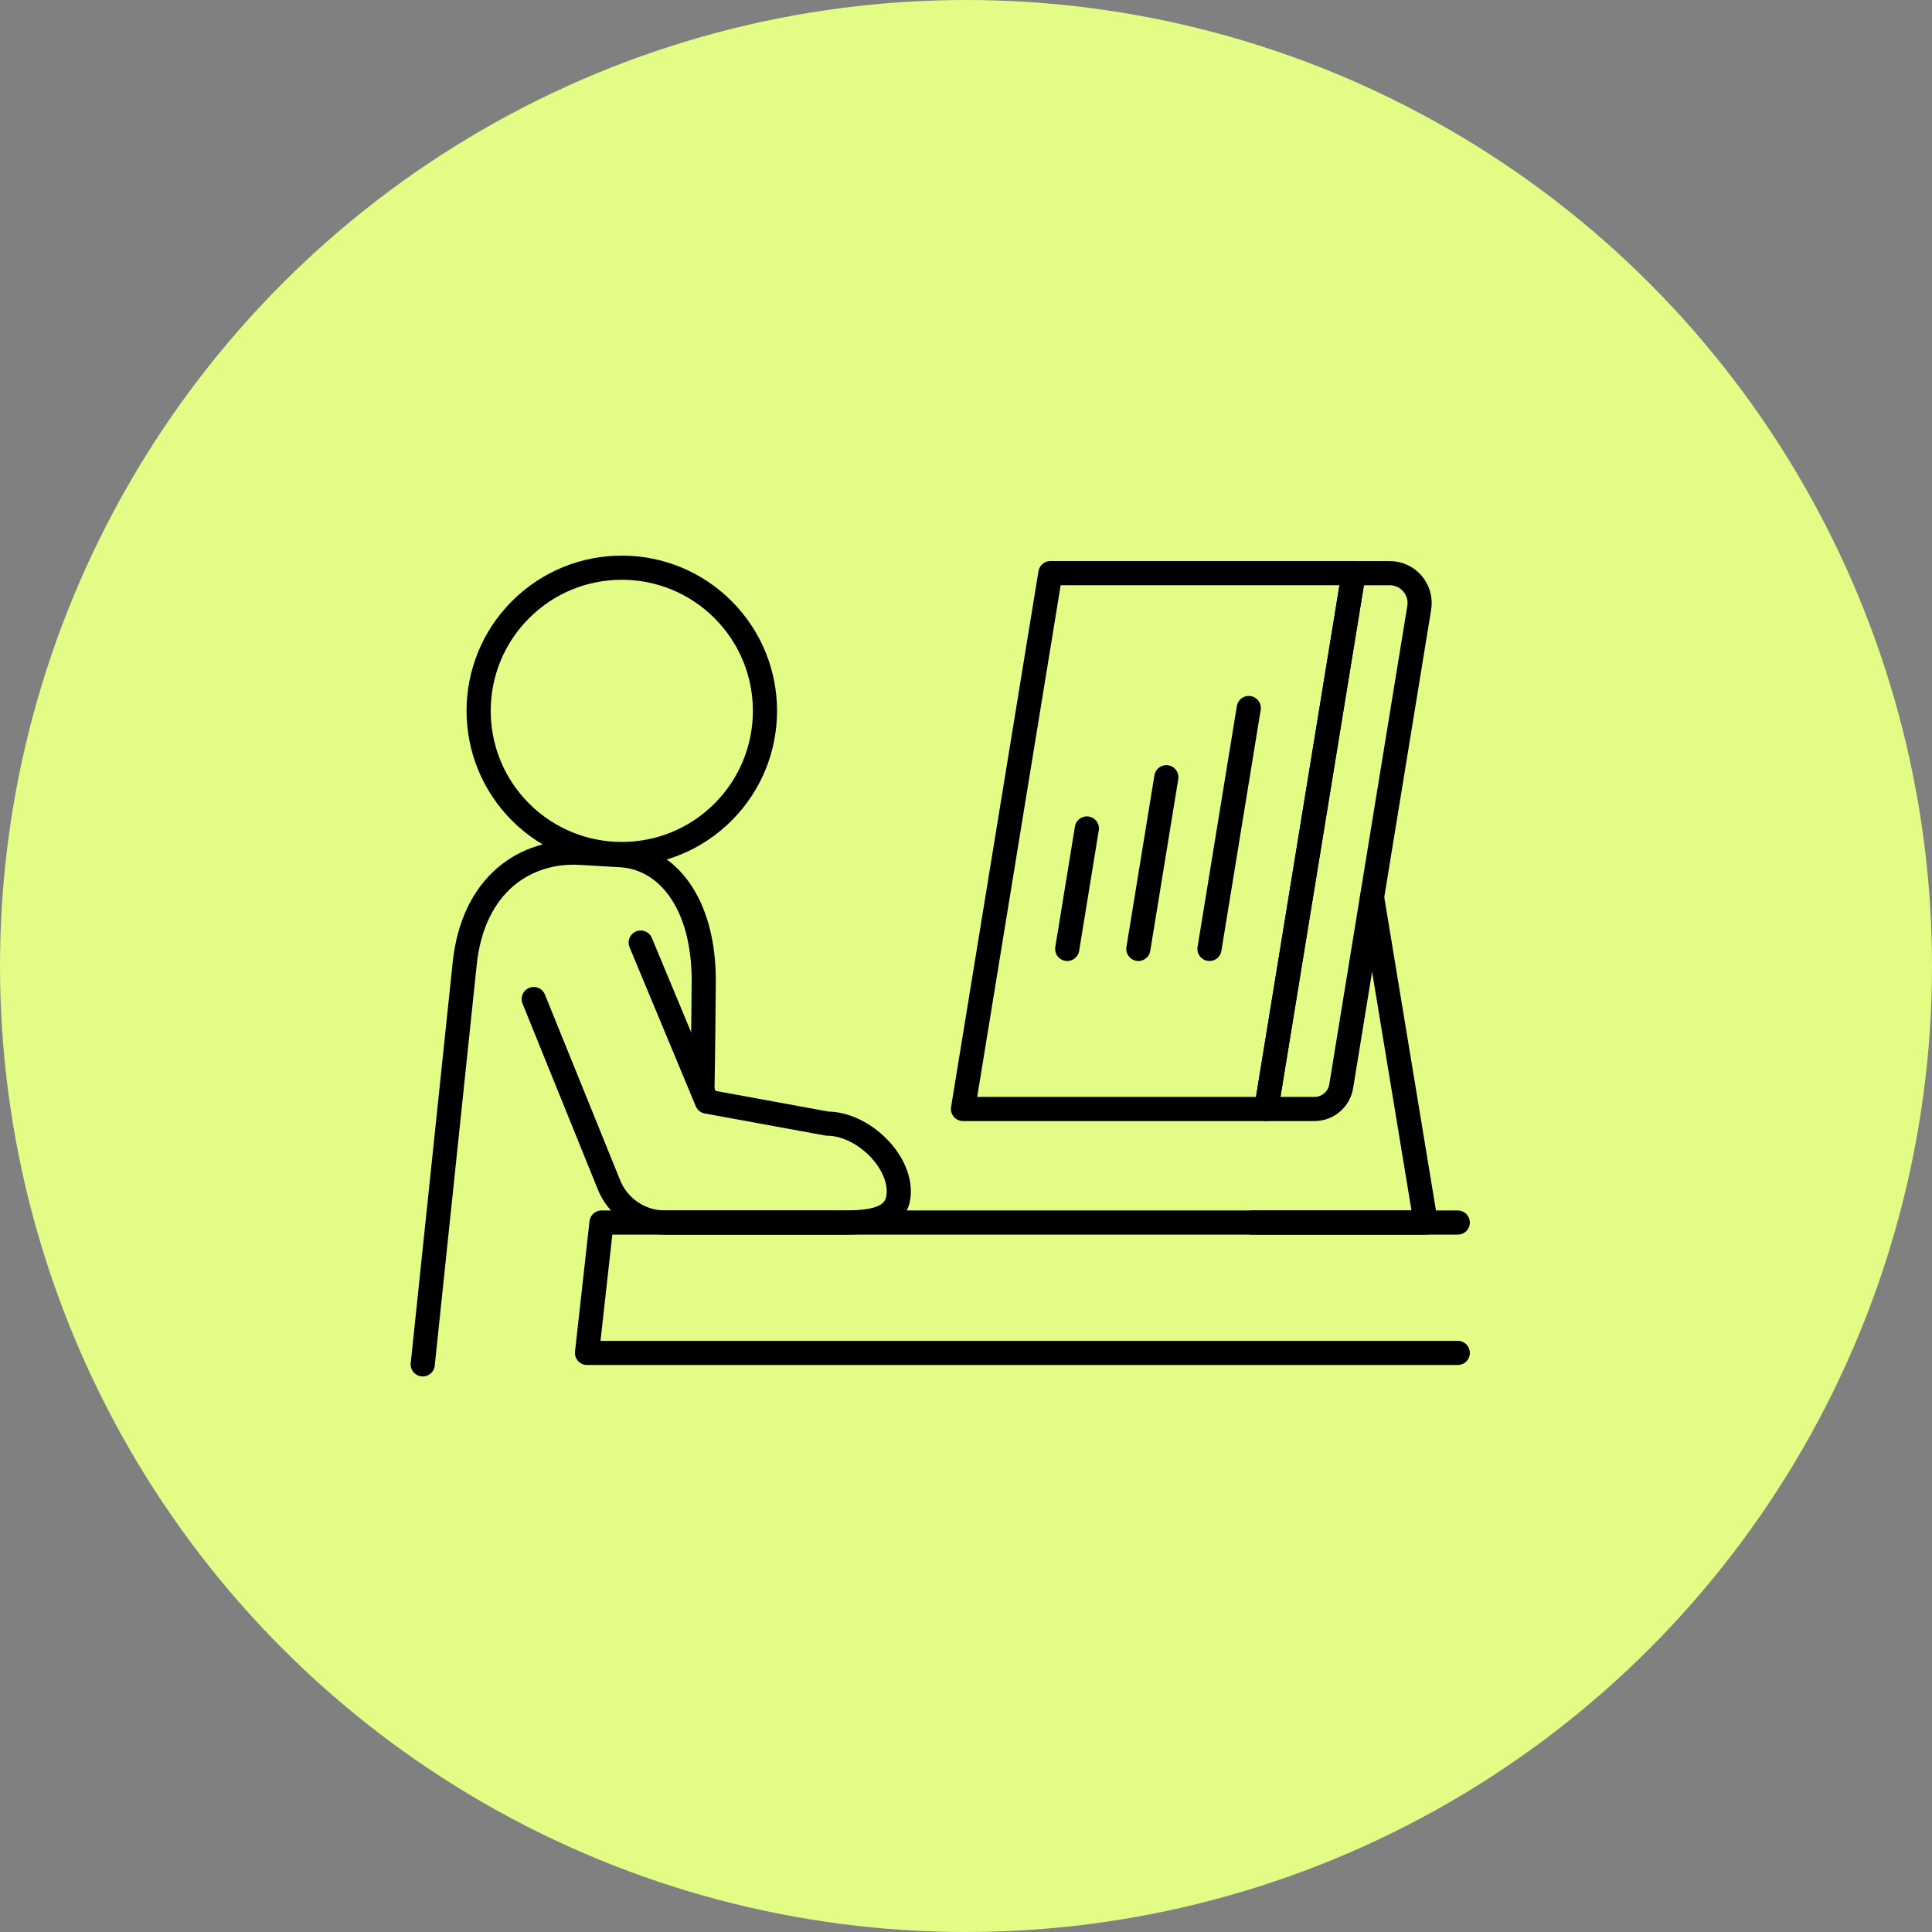 <svg width="160" height="160" viewBox="0 0 160 160" fill="none" xmlns="http://www.w3.org/2000/svg">
<rect x="0" y="0" width="160" height="160" fill="#808080" stroke="none"/>
<circle cx="80" cy="80" r="80" fill="#E2FC85"/>
<g clip-path="url(#clip0_2859_2262)">
<path d="M35.009 112.991L38.478 79.861C39.162 73.133 43.61 70.369 48.063 70.628L51.406 70.823C55.198 71.045 58.332 74.726 58.28 81.38C58.238 86.868 58.172 90.233 58.172 90.233" stroke="black" stroke-width="2" stroke-linecap="round" stroke-linejoin="round"/>
<path d="M53.06 78.061L58.544 91.229L68.531 93.057C71.297 93.057 74.433 95.91 74.433 98.676C74.433 101.442 71.297 101.246 68.531 101.246H55.071C52.983 101.246 51.113 99.949 50.382 97.994L44.2 82.737" stroke="black" stroke-width="2" stroke-linecap="round" stroke-linejoin="round"/>
<path d="M59.879 67.254C64.509 62.624 64.509 55.117 59.879 50.486C55.249 45.856 47.742 45.856 43.111 50.486C38.481 55.117 38.481 62.624 43.111 67.254C47.742 71.884 55.249 71.884 59.879 67.254Z" stroke="black" stroke-width="2" stroke-linecap="round" stroke-linejoin="round"/>
<path d="M86.989 47.466L79.751 91.841H104.865L112.104 47.466H86.989Z" stroke="black" stroke-width="2" stroke-linecap="round" stroke-linejoin="round"/>
<path d="M112.104 47.466L104.867 91.842H108.856C109.955 91.842 110.894 91.045 111.072 89.959L117.534 50.338C117.78 48.833 116.618 47.468 115.094 47.468H112.106L112.104 47.466Z" stroke="black" stroke-width="2" stroke-linecap="round" stroke-linejoin="round"/>
<path d="M113.625 74.299L118.072 101.246H103.663" stroke="black" stroke-width="2" stroke-linecap="round" stroke-linejoin="round"/>
<path d="M90.009 68.61L88.383 78.585" stroke="black" stroke-width="2" stroke-linecap="round" stroke-linejoin="round"/>
<path d="M96.592 64.366L94.273 78.585" stroke="black" stroke-width="2" stroke-linecap="round" stroke-linejoin="round"/>
<path d="M103.418 58.635L100.164 78.585" stroke="black" stroke-width="2" stroke-linecap="round" stroke-linejoin="round"/>
<path d="M120.727 101.246H49.815L48.614 112.043H120.727" stroke="black" stroke-width="2" stroke-linecap="round" stroke-linejoin="round"/>
</g>
<defs>
<clipPath id="clip0_2859_2262">
<rect width="87.736" height="68" fill="white" transform="translate(34 46)"/>
</clipPath>
</defs>
</svg>

